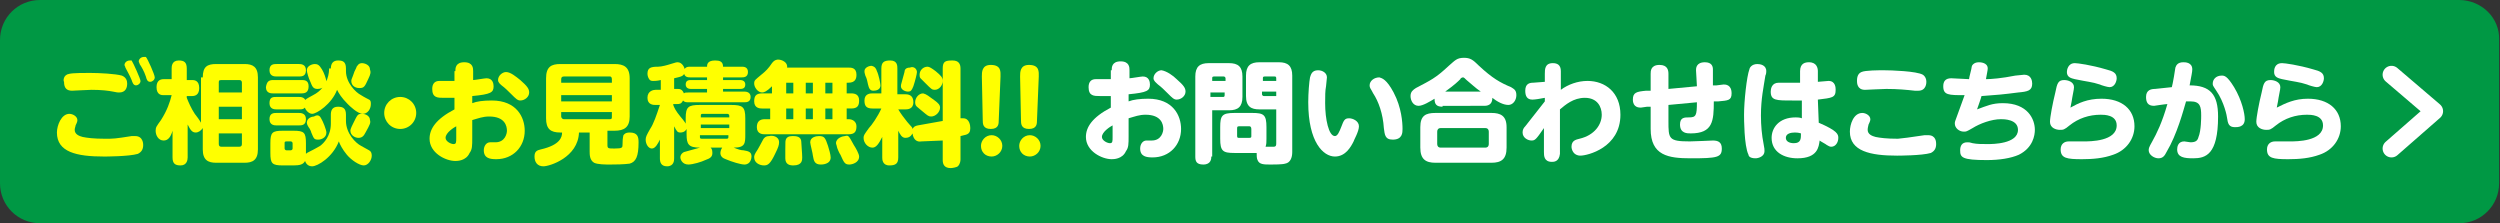 <?xml version="1.0" encoding="utf-8"?>
<!-- Generator: Adobe Illustrator 26.5.1, SVG Export Plug-In . SVG Version: 6.00 Build 0)  -->
<svg version="1.1" id="レイヤー_1" xmlns="http://www.w3.org/2000/svg" xmlns:xlink="http://www.w3.org/1999/xlink" x="0px"
	 y="0px" width="281.1px" height="25.1px" viewBox="0 0 281.1 25.1" style="enable-background:new 0 0 281.1 25.1;"
	 xml:space="preserve">
<rect x="0" y="0" width="281.1" height="25.1" fill="#333333" stroke="none"/>
<style type="text/css">
	.st0{fill:#009844;}
	.st1{fill:#FFFFFF;}
	.st2{fill:#FFFF00;}
	.st3{fill:none;stroke:#FFFFFF;stroke-width:2;stroke-linecap:round;stroke-linejoin:round;stroke-miterlimit:10;}
</style>
<path class="st0" d="M276.5,0H4.5C2,0,0,2,0,4.5v16.1c0,2.5,2,4.5,4.5,4.5h272c2.5,0,4.5-2,4.5-4.5V4.5C281.1,2,279,0,276.5,0z"/>
<g>
	<g>
		<g>
			<g>
				<g>
					<g>
						<path class="st1" d="M125,7.9c0-0.3,0-1,1-1c1,0,1,0.7,1,1v0.9c0.2,0,1.3-0.2,1.5-0.2c0.7,0,0.8,0.6,0.8,0.9
							c0,0.7-0.3,0.9-2.4,1.1v0.8c0.5-0.2,1.3-0.3,2.2-0.3c2.8,0,3.7,1.9,3.7,3.4c0,1.8-1.3,3.2-3.2,3.2c-0.7,0-1.4-0.1-1.4-1
							c0-0.5,0.3-0.9,0.7-0.9c0.1,0,0.5,0,0.6,0c1.1,0,1.3-1,1.3-1.3c0-0.5-0.2-1.6-2-1.6c-0.7,0-1.2,0.2-1.9,0.4v2
							c0,0.9,0,1.3-0.3,1.7c-0.4,0.9-1.4,0.9-1.6,0.9c-1.1,0-2.9-0.9-2.9-2.5c0-1.1,0.7-2.2,2.8-3.3v-1.3c-0.8,0-0.9,0-1.2,0
							c-0.7,0-1.3,0-1.3-1c0-0.6,0.3-0.9,0.8-0.9c0.1,0,1.4,0,1.7,0V7.9z M125.1,14.1c-0.2,0.1-1.2,0.7-1.2,1.3
							c0,0.4,0.6,0.7,0.9,0.7c0.3,0,0.3-0.2,0.3-0.7V14.1z M132.3,8.9c0.8,0.7,1,1,1,1.4c0,0.5-0.5,0.9-1,0.9c-0.3,0-0.5-0.2-1-0.7
							c-0.4-0.4-0.7-0.7-1.1-1c-0.2-0.2-0.5-0.4-0.5-0.7c0-0.5,0.5-0.9,0.9-0.9C131.2,8,131.9,8.5,132.3,8.9z"/>
					</g>
					<g>
						<path class="st1" d="M136.2,17.6c0,0.2,0,0.9-0.9,0.9c-0.8,0-0.9-0.4-0.9-0.9v-9c0-1.1,0.5-1.5,1.5-1.5h2.3
							c1,0,1.5,0.4,1.5,1.5v2.3c0,1.1-0.5,1.5-1.5,1.5h-1.9V17.6z M137.8,9.1V8.8c0-0.1-0.1-0.2-0.2-0.2h-1.1
							c-0.2,0-0.2,0.1-0.2,0.2v0.3H137.8z M136.2,10.9h1.3c0.1,0,0.2,0,0.2-0.2v-0.3h-1.6V10.9z M138.8,17.2c-1.3,0-1.6-0.2-1.6-1.6
							v-1.3c0-1.3,0.2-1.6,1.6-1.6h2c1.3,0,1.6,0.2,1.6,1.6v1.3c0,0.4,0,0.6-0.1,0.9c0.1,0,0.7,0,0.9,0c0.3,0,0.3-0.2,0.3-0.4v-3.8
							h-1.9c-0.9,0-1.5-0.3-1.5-1.5V8.5c0-1.1,0.5-1.5,1.5-1.5h2.2c1,0,1.5,0.4,1.5,1.5v8.6c0,0.6-0.2,1.2-0.8,1.3
							c-0.3,0.1-1.3,0.1-1.6,0.1c-0.8,0-1.3,0-1.5-0.5c-0.1-0.2-0.1-0.5-0.1-0.8c-0.1,0-0.2,0-0.5,0H138.8z M140.7,14.5
							c0-0.2-0.1-0.3-0.2-0.3h-1.2c-0.2,0-0.2,0.1-0.2,0.3v0.8c0,0.2,0.1,0.2,0.2,0.2h1.2c0.2,0,0.2-0.1,0.2-0.2V14.5z M143.5,9.1
							V8.8c0-0.2-0.1-0.2-0.2-0.2h-1.1c-0.2,0-0.2,0.1-0.2,0.2v0.3H143.5z M143.5,10.9v-0.6h-1.6v0.3c0,0.1,0.1,0.2,0.2,0.2H143.5z"
							/>
					</g>
					<g>
						<path class="st1" d="M149.2,8.7c0,0-0.1,0.9-0.1,1c-0.1,0.5-0.1,1.1-0.1,1.9c0,1.8,0.4,3.7,1.1,3.7c0.3,0,0.5-0.5,0.7-1
							c0.3-0.8,0.4-1,0.9-1c0.4,0,1.1,0.3,1.1,0.9c0,0.6-0.6,1.6-0.6,1.7c-0.3,0.6-0.9,1.7-2.1,1.7c-1.3,0-3-1.6-3-6.1
							c0-1,0.1-2.3,0.2-2.8c0.1-0.3,0.2-0.8,0.9-0.8C148.7,7.9,149.2,8.2,149.2,8.7z M156.7,10.4c0.9,1.7,1,3.4,1,4.1
							c0,0.4,0,1.2-1.1,1.2c-0.9,0-0.9-0.6-1-1.3c-0.1-1.6-0.6-3-1.2-3.9c-0.3-0.6-0.4-0.6-0.4-0.9c0-0.5,0.5-0.9,1.1-0.9
							C155.4,8.8,155.9,8.9,156.7,10.4z"/>
					</g>
					<g>
						<path class="st1" d="M162.2,12c-0.7,0-0.9-0.3-0.9-0.9c-0.5,0.3-1.3,0.8-1.8,0.8c-0.6,0-0.9-0.6-0.9-1.1
							c0-0.5,0.3-0.7,0.6-0.9c1.7-0.9,2.2-1.1,3.7-2.5c0.7-0.6,0.9-0.9,1.7-0.9c0.7,0,1,0.2,1.7,0.9c1.5,1.4,2.4,1.9,3.6,2.4
							c0.3,0.2,0.6,0.3,0.6,0.9c0,0.6-0.4,1.1-0.9,1.1c-0.6,0-1.3-0.4-1.8-0.8c0,0.6-0.3,0.9-0.9,0.9H162.2z M169.4,16.6
							c0,1.3-0.6,1.7-1.7,1.7h-6.3c-1.1,0-1.7-0.4-1.7-1.7v-2.3c0-1.3,0.6-1.6,1.7-1.6h6.3c1,0,1.7,0.3,1.7,1.6V16.6z M167.4,14.8
							c0-0.2-0.1-0.4-0.4-0.4h-5c-0.3,0-0.4,0.2-0.4,0.4v1.4c0,0.2,0.1,0.4,0.4,0.4h5c0.3,0,0.4-0.2,0.4-0.4V14.8z M166.5,10.3
							c-0.6-0.4-1.1-0.9-1.6-1.3c-0.2-0.2-0.3-0.3-0.4-0.3c-0.1,0-0.3,0.1-0.3,0.2c-0.3,0.3-0.6,0.6-1.7,1.4H166.5z"/>
					</g>
					<g>
						<path class="st1" d="M173.7,11.4l0-0.4c-0.5,0.1-1.1,0.2-1.4,0.2c-0.6,0-0.8-0.4-0.8-1c0-0.8,0.5-0.9,0.9-0.9
							c0.2,0,1.1-0.1,1.3-0.1l0-0.9c0-0.5,0-1.2,0.9-1.2c0.5,0,0.9,0.2,0.9,0.9c0,0.1,0,0.1,0,0.7c0,0.6,0,0.6,0,1.4
							c0.8-0.6,1.9-1,3-1c2,0,3.7,1.3,3.7,3.8c0,3.7-3.7,4.6-4.5,4.6s-1-0.7-1-1c0-0.7,0.5-0.8,0.9-0.9c1.7-0.4,2.5-1.6,2.5-2.7
							c0-0.9-0.5-1.9-1.9-1.9c-1.3,0-2.2,0.8-2.8,1.3c0,0.4,0,4.9,0,5c-0.1,0.9-0.7,0.9-0.9,0.9c-0.9,0-0.9-0.7-0.9-1.1l0-2.7
							c-0.9,1.3-1,1.4-1.4,1.4c-0.4,0-1-0.3-1-0.9c0-0.3,0.1-0.5,0.3-0.7L173.7,11.4z"/>
					</g>
					<g>
						<path class="st1" d="M193,9.6c0.1,0,0.7-0.1,0.8-0.1c0.2,0,0.9,0,0.9,1c0,0.8-0.4,0.8-1.5,0.9l-0.5,0c0,2.2-0.1,3.6-2.6,3.6
							c-0.4,0-1.2,0-1.2-1c0-0.8,0.5-0.8,1-0.8c0.8,0,0.9-0.2,0.9-1.7l-3.2,0.3v1.8c0,2,0,2.3,2.4,2.3c0.4,0,2.6-0.1,2.6-0.1
							c0.6,0,1,0.2,1,0.9c0,1-0.5,1.1-3.5,1.1c-2.5,0-4.5-0.3-4.5-3.3v-2.5l-0.4,0c0,0-0.7,0.1-0.7,0.1c-0.2,0-0.9,0-0.9-0.9
							c0-0.8,0.4-0.9,1.5-1l0.5,0V8.3c0-0.3,0-1,1-1c0.9,0,1,0.6,1,1v1.7l3.2-0.3c0-0.3-0.1-1.6-0.1-1.8c0-0.2,0-0.9,1-0.9
							c0.8,0,0.9,0.5,0.9,0.8c0,0.2,0,1.5,0,1.8L193,9.6z"/>
					</g>
					<g>
						<path class="st1" d="M196.7,7.8c0-0.1,0.2-0.6,0.9-0.6c0.3,0,1,0.1,1,0.8c0,0.1,0,0.3-0.1,0.5c-0.2,1.3-0.5,2.6-0.5,4.5
							c0,1.1,0.1,2.2,0.3,3.2c0.1,0.5,0.1,0.6,0.1,0.8c0,0.6-0.7,0.8-1,0.8c-0.7,0-0.8-0.3-0.8-0.4c-0.5-1-0.5-4.1-0.5-4.5
							C196.1,11.4,196.4,8.6,196.7,7.8z M204.5,13.8c2.1,0.9,2.2,1.3,2.2,1.7c0,0.5-0.3,1-0.8,1c-0.2,0-0.3-0.1-0.5-0.2
							c-0.1-0.1-0.7-0.4-0.8-0.5c-0.1,0.7-0.2,2-2.5,2c-1.5,0-2.9-0.7-2.9-2.3c0-1.1,0.8-2.3,2.7-2.3c0.1,0,0.5,0,0.7,0.1l0-2
							c-0.3,0-0.5,0-1.1,0c-1.8,0-2.4,0-2.4-1c0-0.3,0.1-1,0.9-1c0.1,0,0.8,0,0.9,0c0.6,0,1,0,1.5,0l0-1.3c0-0.9,0.6-1,1-1
							c0.9,0,1,0.7,1,1l0,1.2c0.2,0,1-0.1,1.2-0.1c0.8,0,0.8,0.8,0.8,1c0,0.9-0.4,0.9-2,1.1L204.5,13.8z M201.8,14.9
							c-0.4,0-1,0.1-1,0.6c0,0.4,0.4,0.6,0.9,0.6c0.8,0,0.8-0.5,0.8-1.1C202.2,14.9,201.9,14.9,201.8,14.9z"/>
					</g>
					<g>
						<path class="st1" d="M216.4,15.2c0.1,0,0.2,0,0.4,0c0.9,0,0.9,0.8,0.9,1c0,0.5-0.2,0.8-0.6,1c-1,0.3-3.7,0.3-3.8,0.3
							c-3,0-5.3-0.5-5.3-2.7c0-0.8,0.4-2.1,1.4-2.1c0.4,0,0.9,0.3,0.9,0.7c0,0.1,0,0.2-0.2,0.6c0,0.1-0.1,0.3-0.1,0.6
							c0,0.5,0.5,0.7,0.9,0.8c0.5,0.1,1.2,0.2,2.5,0.2C214.3,15.5,214.4,15.5,216.4,15.2z M209.3,8.1c0.4-0.2,2-0.2,2.5-0.2
							c0.9,0,3.7,0.1,4.4,0.5c0.3,0.2,0.4,0.5,0.4,0.8c0,0.1,0,1-0.9,1c-0.1,0-0.3,0-0.4,0c-0.9-0.1-1.9-0.2-3.2-0.2
							c-0.4,0-2.3,0.1-2.4,0.1c-0.9,0-0.9-0.8-0.9-1C208.8,8.9,208.8,8.3,209.3,8.1z"/>
					</g>
					<g>
						<path class="st1" d="M222.3,12.3c1.1-0.4,1.7-0.7,2.9-0.7c2.8,0,3.6,1.8,3.6,3c0,0.6-0.2,2-1.8,2.8c-0.9,0.4-2.2,0.6-3.6,0.6
							c-2.8,0-3-0.3-3-1.1c0-0.5,0.2-0.9,0.8-0.9c0.2,0,0.3,0,0.6,0.1c0.5,0.1,1,0.1,1.7,0.1c0.5,0,3.4,0,3.4-1.6
							c0-1.2-1.6-1.2-1.9-1.2c-1.1,0-2.4,0.5-3.2,1c-0.7,0.4-0.7,0.4-1,0.4c-0.5,0-1-0.4-1-0.9c0-0.2,0-0.2,0.3-1
							c0.4-1.1,0.8-2.2,0.8-2.2c-1.8,0-2.4,0-2.4-1c0-0.5,0.2-0.9,0.9-0.9c0.3,0,1.7,0.1,2,0.1c0-0.2,0.3-1.2,0.3-1.4
							c0-0.1,0.2-0.5,0.8-0.5c0.1,0,1,0,1,0.7c0,0.2-0.1,0.6-0.2,1.2c0.6,0,1.8-0.1,3.3-0.4c0.1,0,0.9-0.1,1-0.1
							c0.8,0,0.9,0.7,0.9,1c0,0.8-0.5,0.9-1.6,1c-1.5,0.2-2.6,0.3-4.1,0.4C222.7,11.2,222.5,11.7,222.3,12.3z"/>
					</g>
					<g>
						<path class="st1" d="M236.3,11.1c2.3,0,3.7,1.2,3.7,3.1c0,1.4-0.9,2.7-2.4,3.2c-1.1,0.4-2.3,0.5-3.5,0.5
							c-1.7,0-2.4-0.1-2.4-1.1c0-0.6,0.4-0.9,0.9-0.9c0.1,0,0.7,0,0.8,0c0.1,0,0.5,0,0.9,0c0.7,0,3.7,0,3.7-1.8
							c0-1.2-1.4-1.2-1.8-1.2c-1.3,0-2.5,0.4-3.5,1.2c-0.6,0.5-0.7,0.5-1.1,0.5c-0.4,0-1.1-0.2-1.1-0.9c0-0.5,0.3-2.1,0.6-3.3
							c0.2-1,0.3-1.4,1-1.4c0.4,0,1.1,0.2,1.1,0.8c0,0.1,0,0.2-0.2,1.2c0,0.1-0.1,0.6-0.2,1.1C233.7,11.6,234.7,11.1,236.3,11.1z
							 M233.3,7.1c0.3,0,1.8,0.2,3.5,0.7c0.8,0.2,1.2,0.4,1.2,1c0,0.3-0.2,1-0.8,1c-0.2,0-0.9-0.2-1.1-0.3c-0.9-0.3-1.4-0.3-2.8-0.6
							c-0.4-0.1-0.9-0.2-0.9-0.8C232.4,7.9,232.5,7.1,233.3,7.1z"/>
					</g>
					<g>
						<path class="st1" d="M244.2,9.8c0.1-0.3,0.4-2.1,0.4-2.2c0.1-0.3,0.3-0.6,0.9-0.6c0.2,0,1,0,1,0.8c0,0.3-0.1,0.7-0.3,1.8
							c2.3,0,3.2,1,3.2,3.5c0,4.3-1.4,4.7-2.8,4.7c-1,0-1.8-0.1-1.8-1c0-0.3,0.1-0.9,0.8-0.9c0.1,0,0.6,0.1,0.7,0.1
							c0.6,0,0.8-0.2,0.9-0.6c0.3-0.7,0.3-2.2,0.3-2.4c0-1-0.1-1.6-1.2-1.6c-0.2,0-0.4,0-0.5,0c-0.3,1-1,3.7-2.2,5.7
							c-0.2,0.4-0.4,0.7-0.9,0.7c-0.5,0-1.1-0.4-1.1-0.9c0-0.2,0-0.3,0.4-1c0.5-0.9,1.1-2.1,1.7-4.2c-0.2,0-1.5,0.2-1.5,0.2
							c-0.7,0-0.9-0.4-0.9-1c0-0.8,0.6-0.9,1-0.9L244.2,9.8z M251.2,9.8c0.9,1.5,1.2,3,1.2,3.6c0,0.9-0.8,0.9-1.1,0.9
							c-0.7,0-0.8-0.4-0.9-1.1c0-0.1-0.3-1.7-1.2-3c-0.4-0.6-0.4-0.6-0.4-0.8c0-0.5,0.4-0.9,1-0.9C250.1,8.5,250.4,8.5,251.2,9.8z"
							/>
					</g>
					<g>
						<path class="st1" d="M259.5,11.1c2.3,0,3.7,1.2,3.7,3.1c0,1.4-0.9,2.7-2.4,3.2c-1.1,0.4-2.3,0.5-3.5,0.5
							c-1.7,0-2.4-0.1-2.4-1.1c0-0.6,0.4-0.9,0.9-0.9c0.1,0,0.7,0,0.8,0c0.1,0,0.5,0,0.9,0c0.7,0,3.7,0,3.7-1.8
							c0-1.2-1.4-1.2-1.8-1.2c-1.3,0-2.5,0.4-3.5,1.2c-0.6,0.5-0.7,0.5-1.1,0.5c-0.4,0-1.1-0.2-1.1-0.9c0-0.5,0.3-2.1,0.6-3.3
							c0.2-1,0.3-1.4,1-1.4c0.4,0,1.1,0.2,1.1,0.8c0,0.1,0,0.2-0.2,1.2c0,0.1-0.1,0.6-0.2,1.1C257,11.6,258,11.1,259.5,11.1z
							 M256.6,7.1c0.3,0,1.8,0.2,3.5,0.7c0.8,0.2,1.2,0.4,1.2,1c0,0.3-0.2,1-0.8,1c-0.2,0-0.9-0.2-1.1-0.3c-0.9-0.3-1.4-0.3-2.8-0.6
							c-0.4-0.1-0.9-0.2-0.9-0.8C255.7,7.9,255.7,7.1,256.6,7.1z"/>
					</g>
				</g>
			</g>
		</g>
	</g>
	<g>
		<g>
			<g>
				<g>
					<g>
						<path class="st2" d="M14.8,15.3c0.2,0,0.3,0,0.4,0c0.9,0,0.9,0.9,0.9,1c0,0.5-0.2,0.8-0.6,1c-1,0.3-3.7,0.3-3.8,0.3
							c-3.1,0-5.3-0.5-5.3-2.7c0-0.8,0.5-2.1,1.4-2.1c0.4,0,0.9,0.3,0.9,0.7c0,0.1,0,0.2-0.2,0.6c0,0.1-0.1,0.3-0.1,0.5
							c0,0.5,0.5,0.7,0.9,0.8c0.5,0.1,1.2,0.2,2.5,0.2C12.8,15.6,12.9,15.6,14.8,15.3z M7.8,8.3c0.4-0.1,1.7-0.1,2.3-0.1
							c1.1,0,2.9,0.1,3.6,0.3c0.5,0.2,0.6,0.6,0.6,0.9c0,0.5-0.2,1-0.9,1c-0.2,0-0.2,0-0.7-0.1c-0.5-0.1-1.3-0.2-2.4-0.2
							c-0.4,0-2,0.1-2.2,0.1c-0.6,0-0.9-0.3-0.9-1C7.1,9.1,7.1,8.4,7.8,8.3z M15.8,9.1c0,0.3-0.3,0.5-0.5,0.5
							c-0.3,0-0.4-0.3-0.5-0.6c-0.2-0.5-0.5-1-0.7-1.4c0-0.1-0.1-0.2-0.1-0.3c0-0.2,0.2-0.5,0.6-0.5c0.1,0,0.1,0,0.2,0
							C15,7.1,15.8,8.9,15.8,9.1z M17.4,8.7c0,0.3-0.3,0.5-0.5,0.5c-0.3,0-0.4-0.2-0.5-0.6c-0.2-0.6-0.5-1.1-0.7-1.4
							c0-0.1-0.1-0.2-0.1-0.3c0-0.2,0.2-0.5,0.6-0.5c0.1,0,0.1,0,0.2,0C16.6,6.6,17.4,8.4,17.4,8.7z"/>
					</g>
					<g>
						<path class="st2" d="M22.8,8.7c0-1.2,0.5-1.5,1.5-1.5h3.2c0.9,0,1.5,0.3,1.5,1.5v8.1c0,1.2-0.6,1.5-1.5,1.5h-3.2
							c-0.9,0-1.5-0.3-1.5-1.5v-2.4c-0.2,0.3-0.5,0.5-0.8,0.5c-0.4,0-0.6-0.3-0.9-0.9v3.7c0,0.3-0.1,0.9-0.8,0.9
							c-0.6,0-0.9-0.2-0.9-0.9v-3c-0.2,0.7-0.5,1.1-1,1.1c-0.6,0-0.9-0.6-0.9-1.1c0-0.4,0.1-0.5,0.6-1.2c0.7-1.1,1-2,1.2-2.8h-0.9
							c-0.2,0-0.8,0-0.8-0.9c0-0.8,0.5-0.9,0.8-0.9h0.9V7.7c0-0.2,0-0.9,0.8-0.9c0.6,0,0.9,0.2,0.9,0.9V9h0.6c0.2,0,0.8,0,0.8,0.9
							c0,0.8-0.5,0.9-0.8,0.9h-0.6V11c0.2,0.5,0.5,1.2,0.9,1.8c0.1,0.1,0.6,0.8,0.7,1V8.7z M27.2,10.3V9.3c0-0.2-0.1-0.3-0.3-0.3h-2
							c-0.3,0-0.3,0.1-0.3,0.3v1.1H27.2z M27.2,12h-2.6v1.4h2.6V12z M27.2,15h-2.6v1.2c0,0.2,0.1,0.3,0.3,0.3h2
							c0.2,0,0.3-0.1,0.3-0.3V15z"/>
					</g>
					<g>
						<path class="st2" d="M30.7,10.5c-0.2,0-0.8,0-0.8-0.7C30,9.2,30.2,9,30.7,9h3.2c0.3,0,0.8,0,0.8,0.7c0,0.7-0.4,0.8-0.8,0.8
							H30.7z M31.1,8.6c-0.2,0-0.8,0-0.8-0.7c0-0.7,0.5-0.7,0.8-0.7h2.5c0.2,0,0.8,0,0.8,0.7c0,0.7-0.5,0.7-0.8,0.7H31.1z
							 M31.1,12.3c-0.2,0-0.8,0-0.8-0.7c0-0.7,0.4-0.7,0.8-0.7h2.5c0.2,0,0.8,0,0.8,0.7c0,0.7-0.4,0.7-0.8,0.7H31.1z M31.1,14.1
							c-0.2,0-0.8,0-0.8-0.7c0-0.7,0.5-0.7,0.8-0.7h2.5c0.2,0,0.8,0,0.8,0.7c0,0.7-0.5,0.7-0.8,0.7H31.1z M37.2,12.9
							c0-0.4,0.1-0.9,0.8-0.9c0.6,0,0.9,0.2,0.9,0.9v0.7c0,1.4,1.1,2.5,1.7,2.8l0.9,0.5c0.2,0.1,0.3,0.3,0.3,0.6
							c0,0.5-0.4,1.1-0.9,1.1c-0.5,0-1.4-0.6-1.9-1.2c-0.5-0.6-0.8-1.2-0.9-1.5c-0.7,1.8-2.4,2.8-3,2.8c-0.1,0-0.6,0-0.8-0.6
							c-0.2,0.4-0.6,0.5-1.3,0.5h-1.2c-1.2,0-1.4-0.2-1.4-1.4v-1.1c0-1.2,0.2-1.4,1.4-1.4h1.2c1.2,0,1.4,0.2,1.4,1.4v1.2
							c0.1-0.1,0.1-0.1,0.3-0.2c1-0.5,1.1-0.6,1.3-0.7c0.4-0.3,1.2-1.1,1.2-2.5V12.9z M32.9,16.1c0-0.1-0.1-0.2-0.2-0.2h-0.5
							c-0.2,0-0.2,0.1-0.2,0.2v0.6c0,0.1,0.1,0.2,0.2,0.2h0.5c0.1,0,0.2-0.1,0.2-0.2V16.1z M37.2,7.7c0-0.6,0.3-0.9,0.8-0.9
							c0.5,0,0.9,0.1,0.9,0.9v0.3c0,1.3,1.1,2.4,1.7,2.7c0.3,0.2,0.9,0.5,0.9,0.5c0.2,0.1,0.2,0.3,0.2,0.5c0,0.6-0.4,1.1-0.9,1.1
							c-0.6,0-1.5-0.9-1.7-1.1c-0.7-0.7-1-1.2-1.2-1.6c-0.6,1.6-2.3,2.7-2.8,2.7c-0.4,0-0.9-0.5-0.9-1.1c0-0.5,0.1-0.5,1-1
							c1.8-0.9,1.8-2.8,1.8-2.9V7.7z M36.2,7.8c0.2,0.3,0.5,1.1,0.5,1.4c0,0.4-0.4,0.8-1,0.8c-0.5,0-0.6-0.3-0.8-0.8
							c-0.2-0.4-0.4-1.1-0.4-1.3c0-0.5,0.6-0.7,0.9-0.7C35.7,7.2,35.9,7.3,36.2,7.8z M36.1,13.3c0.2,0.3,0.6,1.3,0.6,1.6
							c0,0.6-0.6,0.8-0.9,0.8c-0.5,0-0.5-0.1-0.8-0.8c0-0.1-0.2-0.5-0.3-0.6c0,0-0.2-0.3-0.2-0.5c0-0.6,0.7-0.7,0.8-0.7
							C35.8,12.8,36,13.1,36.1,13.3z M41.1,14.9c-0.2,0.4-0.4,0.6-0.8,0.6c-0.4,0-0.9-0.3-0.9-0.8c0-0.1,0-0.2,0.3-0.8
							c0.5-1,0.5-1.1,1-1.1c0.5,0,0.9,0.3,0.9,0.7C41.7,13.8,41.6,14,41.1,14.9z M41.4,8.9c-0.4,0.9-0.5,1-1,1
							c-0.5,0-0.9-0.3-0.9-0.8c0-0.2,0.1-0.3,0.3-0.9c0-0.1,0.3-0.6,0.3-0.7c0.1-0.1,0.2-0.4,0.6-0.4c0.3,0,0.9,0.2,0.9,0.7
							C41.7,8.1,41.7,8.3,41.4,8.9z"/>
					</g>
					<g>
						<path class="st2" d="M46.8,12.7c0,1-0.8,1.8-1.8,1.8c-1,0-1.8-0.8-1.8-1.8c0-1,0.8-1.8,1.8-1.8S46.8,11.7,46.8,12.7z"/>
					</g>
					<g>
						<path class="st2" d="M51.2,8c0-0.3,0-1,1-1c1,0,1,0.7,1,1V9c0.2,0,1.3-0.2,1.5-0.2c0.7,0,0.8,0.6,0.8,0.9
							c0,0.7-0.3,0.9-2.4,1.1v0.8c0.5-0.2,1.2-0.3,2.2-0.3c2.8,0,3.7,1.9,3.7,3.4c0,1.8-1.3,3.2-3.2,3.2c-0.7,0-1.4-0.1-1.4-1
							c0-0.5,0.3-0.9,0.7-0.9c0.1,0,0.5,0,0.6,0c1.1,0,1.3-1,1.3-1.3c0-0.5-0.2-1.6-2-1.6c-0.7,0-1.2,0.2-1.9,0.4v2
							c0,0.9,0,1.3-0.3,1.7c-0.4,0.9-1.4,0.9-1.6,0.9c-1.1,0-2.9-0.9-2.9-2.5c0-1.1,0.7-2.2,2.8-3.3V11c-0.8,0-0.9,0-1.2,0
							c-0.7,0-1.3,0-1.3-1c0-0.6,0.3-0.9,0.8-0.9c0.1,0,1.4,0,1.7,0V8z M51.3,14.2c-0.2,0.1-1.2,0.7-1.2,1.3c0,0.4,0.6,0.7,0.9,0.7
							c0.3,0,0.3-0.2,0.3-0.7V14.2z M58.5,9c0.8,0.7,1,1,1,1.4c0,0.5-0.5,0.9-1,0.9c-0.3,0-0.5-0.2-1-0.7c-0.4-0.4-0.7-0.7-1.1-1
							C56.3,9.5,56,9.3,56,9c0-0.5,0.5-0.9,0.9-0.9C57.4,8.1,58,8.6,58.5,9z"/>
					</g>
					<g>
						<path class="st2" d="M68.3,16.3c0,0.4,0.1,0.4,0.8,0.4c0.9,0,0.9-0.1,0.9-0.5c0-0.8,0.1-0.9,0.1-1c0.1-0.1,0.2-0.3,0.7-0.3
							c0.9,0,1,0.5,1,1.1c0,1.6-0.3,2.2-1,2.4c-0.2,0-0.4,0.1-2.2,0.1c-0.5,0-1.4,0-1.8-0.2c-0.5-0.3-0.5-0.9-0.5-1.3v-2.1h-1.2
							c-0.1,2.8-3.3,3.8-4,3.8c-0.7,0-1-0.5-1-1.1s0.3-0.7,0.7-0.8c2.2-0.5,2.4-1.4,2.4-1.9H63c-1.1,0-1.6-0.4-1.6-1.6V8.8
							c0-1.3,0.6-1.6,1.6-1.6h6.1c1,0,1.7,0.3,1.7,1.6v4.3c0,1.2-0.6,1.6-1.7,1.6h-0.8V16.3z M68.8,9.3V8.9c0-0.2-0.1-0.3-0.2-0.3
							h-5.2c-0.2,0-0.3,0.1-0.3,0.3v0.4H68.8z M68.8,10.7h-5.7v0.7h5.7V10.7z M68.8,12.6h-5.7v0.5c0,0.1,0.1,0.3,0.3,0.3h5.2
							c0.2,0,0.2-0.1,0.2-0.3V12.6z"/>
					</g>
					<g>
						<path class="st2" d="M79.5,10.3V10h-1.8c-0.1,0-0.6,0-0.6-0.5C77.1,9,77.5,9,77.7,9h1.8V8.7h-1.9c-0.2,0-0.7,0-0.7-0.6
							c0-0.6,0.5-0.6,0.7-0.6h1.9c0-0.2,0-0.7,0.9-0.7c0.5,0,0.9,0.1,0.9,0.7h2.1c0.2,0,0.7,0,0.7,0.6c0,0.6-0.5,0.6-0.7,0.6h-2.1V9
							h1.9c0.1,0,0.6,0,0.6,0.5c0,0.5-0.4,0.5-0.6,0.5h-1.9v0.3h2.4c0.1,0,0.7,0,0.7,0.6c0,0.6-0.5,0.6-0.7,0.6h-6.4
							c-0.3,0-0.4-0.1-0.5-0.2c-0.2,0.4-0.4,0.4-0.7,0.4h-0.4v0.1c0.1,0.3,0.3,0.7,0.8,1.3c0.1,0.1,0.5,0.6,0.6,0.8v-0.6
							c0-1.3,0.3-1.5,1.6-1.5h3.5c1.3,0,1.6,0.2,1.6,1.5v1.8c0,1,0,1.5-1.3,1.5c0.5,0.2,0.8,0.3,1.1,0.3c0.6,0.1,0.9,0.2,0.9,0.7
							c0,0.2-0.1,0.9-0.8,0.9c-0.4,0-1.4-0.3-2.1-0.6c-0.3-0.1-0.6-0.3-0.6-0.7c0,0,0-0.3,0.2-0.6h-1.3c0.1,0.1,0.2,0.2,0.2,0.6
							c0,0.4-0.2,0.6-0.8,0.8c-0.4,0.2-1.4,0.5-1.9,0.5c-0.7,0-0.9-0.6-0.9-0.8c0-0.3,0.2-0.5,0.4-0.6c0.3-0.1,1.5-0.4,1.8-0.5
							c-1.3,0-1.5-0.4-1.5-1.5v-0.6c-0.2,0.4-0.6,0.4-0.7,0.4c-0.3,0-0.4-0.1-0.7-0.7v3.6c0,0.2,0,0.9-0.8,0.9
							c-0.7,0-0.8-0.5-0.8-0.9v-2.1c-0.2,0.4-0.5,1-0.9,1c-0.4,0-0.7-0.5-0.7-1c0-0.3,0.1-0.5,0.5-1.2c0.4-0.6,0.7-1.5,1.1-2.7h-0.5
							c-0.2,0-0.9,0-0.9-0.8c0-0.8,0.7-0.9,0.9-0.9h0.6V9c-0.4,0.1-0.7,0.1-0.8,0.1c-0.2,0-0.4,0-0.5-0.2c-0.1-0.1-0.2-0.4-0.2-0.6
							c0-0.7,0.4-0.8,1.2-0.8c0.4,0,1.1-0.2,1.4-0.3c0.6-0.2,0.7-0.2,0.8-0.2c0.5,0,0.8,0.6,0.8,0.9c0,0.7-0.4,0.7-1.2,0.9V10h0.4
							c0.2,0,0.5,0,0.7,0.5c0.1-0.1,0.2-0.1,0.5-0.1H79.5z M78.7,13.2H82V13c0-0.1-0.1-0.2-0.2-0.2h-2.8c-0.2,0-0.2,0.1-0.2,0.2
							V13.2z M82,14h-3.2v0.4H82V14z M78.7,15.2v0.2c0,0.1,0,0.2,0.2,0.2h2.8c0.2,0,0.2-0.1,0.2-0.2v-0.2H78.7z"/>
					</g>
					<g>
						<path class="st2" d="M95.4,7.6c0.3,0,0.9,0,0.9,0.8c0,0.4-0.1,0.9-0.9,0.9h-0.2v1.2h0.5c0.4,0,0.9,0.1,0.9,0.8
							c0,0.6-0.2,0.9-0.9,0.9h-0.5v1.2h0.2c0.5,0,0.9,0.3,0.9,0.8c0,0.6-0.2,0.9-0.9,0.9H86c-0.2,0-0.9,0-0.9-0.8
							c0-0.6,0.3-0.9,0.9-0.9h0.6v-1.2h-0.9c-0.2,0-0.9,0-0.9-0.8c0-0.6,0.2-0.9,0.9-0.9h1.1V9.7c-0.6,0.6-0.9,0.7-1.1,0.7
							c-0.5,0-0.9-0.6-0.9-1c0-0.4,0.1-0.4,0.8-1c0.5-0.4,0.8-0.7,1.2-1.3c0.3-0.4,0.6-0.4,0.7-0.4c0.4,0,1.1,0.3,1,0.9H95.4z
							 M87.6,16c0,0.3-0.1,0.6-0.4,1.2c-0.6,1.3-0.9,1.4-1.3,1.4c-0.5,0-1.1-0.3-1.1-0.9c0-0.2,0-0.3,0.4-0.9
							c0.1-0.2,0.3-0.5,0.6-1.1c0.1-0.2,0.3-0.4,0.7-0.4C86.8,15.2,87.6,15.3,87.6,16z M90.1,16c0,0.3,0.1,1.2,0.1,1.7
							c0,0.3,0,0.9-1,0.9c-0.4,0-0.9-0.1-0.9-0.8c0-0.1,0-0.8,0-1c0-0.9,0-1,0.1-1.2c0.2-0.3,0.5-0.3,0.8-0.3
							C89.8,15.3,90.1,15.5,90.1,16z M89.2,9.3h-0.8v1.2h0.8V9.3z M89.2,12.2h-0.8v1.2h0.8V12.2z M91.4,9.3h-0.8v1.2h0.8V9.3z
							 M91.4,12.2h-0.8v1.2h0.8V12.2z M93.1,16.4c0.1,0.3,0.3,1,0.3,1.3c0,0.8-1,0.8-1.1,0.8c-0.7,0-0.8-0.4-0.9-1
							c0-0.2-0.3-1.3-0.3-1.5c0-0.6,0.7-0.7,1-0.7C92.7,15.3,92.8,15.5,93.1,16.4z M93.6,9.3h-0.8v1.2h0.8V9.3z M93.6,12.2h-0.8v1.2
							h0.8V12.2z M96,16.3c0.2,0.3,0.6,1,0.6,1.3c0,0.7-0.8,0.9-1.1,0.9c-0.5,0-0.6-0.2-1-1.1c-0.1-0.1-0.4-0.8-0.4-0.9
							c0-0.1-0.1-0.3-0.1-0.4c0-0.6,0.8-0.8,1-0.8C95.4,15.2,95.4,15.2,96,16.3z"/>
					</g>
					<g>
						<path class="st2" d="M103.6,15.9c-0.5,0.1-0.9-0.2-1-0.9c-0.2,0.4-0.5,0.5-0.8,0.5c-0.4,0-0.6-0.4-0.8-0.8v3
							c0,0.7-0.3,0.9-1,0.9c-0.8,0-0.8-0.7-0.8-0.9v-2.3c-0.4,0.8-0.7,1.2-1.1,1.2c-0.5,0-1-0.5-1-1.1c0-0.3,0.1-0.4,0.6-1.1
							c0.3-0.3,1-1.3,1.4-2.2h-1c-0.7,0-0.9-0.3-0.9-0.9c0-0.8,0.7-0.8,0.9-0.8h1V7.7c0-0.7,0.3-0.9,1-0.9c0.8,0,0.8,0.6,0.8,0.9
							v2.9h0.9c0.6,0,0.9,0.3,0.9,0.9c0,0.8-0.7,0.8-0.9,0.8H101c0.3,0.5,0.6,0.9,1,1.4c0.5,0.6,0.6,0.6,0.6,0.8
							c0.1-0.1,0.1-0.3,0.6-0.4l2.8-0.5V7.7c0-0.8,0.3-0.9,1.1-0.9c0.7,0,0.9,0.4,0.9,0.9v5.6c0.1,0,0.2,0,0.3,0
							c0.7,0,0.8,0.8,0.8,1.1c0,0.4-0.1,0.7-0.7,0.8l-0.4,0.1v2.6c0,0.1,0,0.5-0.3,0.8c-0.1,0.1-0.6,0.2-0.8,0.2
							c-0.7,0-0.9-0.4-0.9-0.9v-2.2L103.6,15.9z M98.6,8C98.8,8.4,99,9.4,99,9.6c0,0.5-0.5,0.6-0.8,0.6c-0.4,0-0.5-0.3-0.6-0.7
							c-0.1-0.4-0.1-0.6-0.3-1c-0.1-0.3-0.1-0.4-0.1-0.5c0-0.4,0.5-0.6,0.8-0.6C98.4,7.5,98.5,7.7,98.6,8z M103.1,8.1
							c0,0.2-0.2,1-0.4,1.6c-0.2,0.5-0.3,0.6-0.6,0.6c-0.3,0-0.8-0.2-0.8-0.6c0-0.1,0-0.2,0.1-0.5c0.1-0.4,0.2-0.7,0.3-1.1
							c0-0.2,0.1-0.5,0.6-0.5C102.8,7.4,103.1,7.8,103.1,8.1z M105.1,11.3c0.4,0.3,0.6,0.5,0.6,0.8c0,0.5-0.5,1-1,1
							c-0.3,0-0.4-0.1-1-0.6c-0.1-0.1-0.5-0.4-0.6-0.5c-0.1-0.1-0.2-0.2-0.2-0.5c0-0.5,0.4-1,0.9-1
							C104.2,10.6,104.4,10.8,105.1,11.3z M105.2,8c0.6,0.5,0.8,0.7,0.8,1.1c0,0.5-0.4,1-0.9,1c-0.3,0-0.4-0.1-1-0.7
							c-0.1-0.1-0.5-0.5-0.6-0.6c-0.1-0.1-0.1-0.3-0.1-0.4c0-0.5,0.4-0.9,0.9-0.9C104.5,7.5,104.8,7.7,105.2,8z"/>
					</g>
					<g>
						<path class="st2" d="M112.7,16.4c0,0.7-0.6,1.2-1.2,1.2c-0.7,0-1.2-0.5-1.2-1.2c0-0.6,0.5-1.2,1.2-1.2
							C112.1,15.2,112.7,15.7,112.7,16.4z M110.4,8.6c0-0.5,0-1.3,1-1.3c1.2,0,1.1,0.8,1.1,1.3l-0.2,4.9c0,0.4,0,1-0.9,1
							c-0.9,0-0.9-0.6-0.9-1L110.4,8.6z"/>
					</g>
					<g>
						<path class="st2" d="M117,16.4c0,0.7-0.6,1.2-1.2,1.2c-0.7,0-1.2-0.5-1.2-1.2c0-0.6,0.5-1.2,1.2-1.2
							C116.4,15.2,117,15.7,117,16.4z M114.7,8.6c0-0.5,0-1.3,1-1.3c1.2,0,1.1,0.8,1.1,1.3l-0.2,4.9c0,0.4,0,1-0.9,1
							c-0.9,0-0.9-0.6-0.9-1L114.7,8.6z"/>
					</g>
				</g>
			</g>
		</g>
	</g>
	<polyline class="st3" points="268.9,8.4 273.7,12.5 268.9,16.7 	"/>
</g>
</svg>
